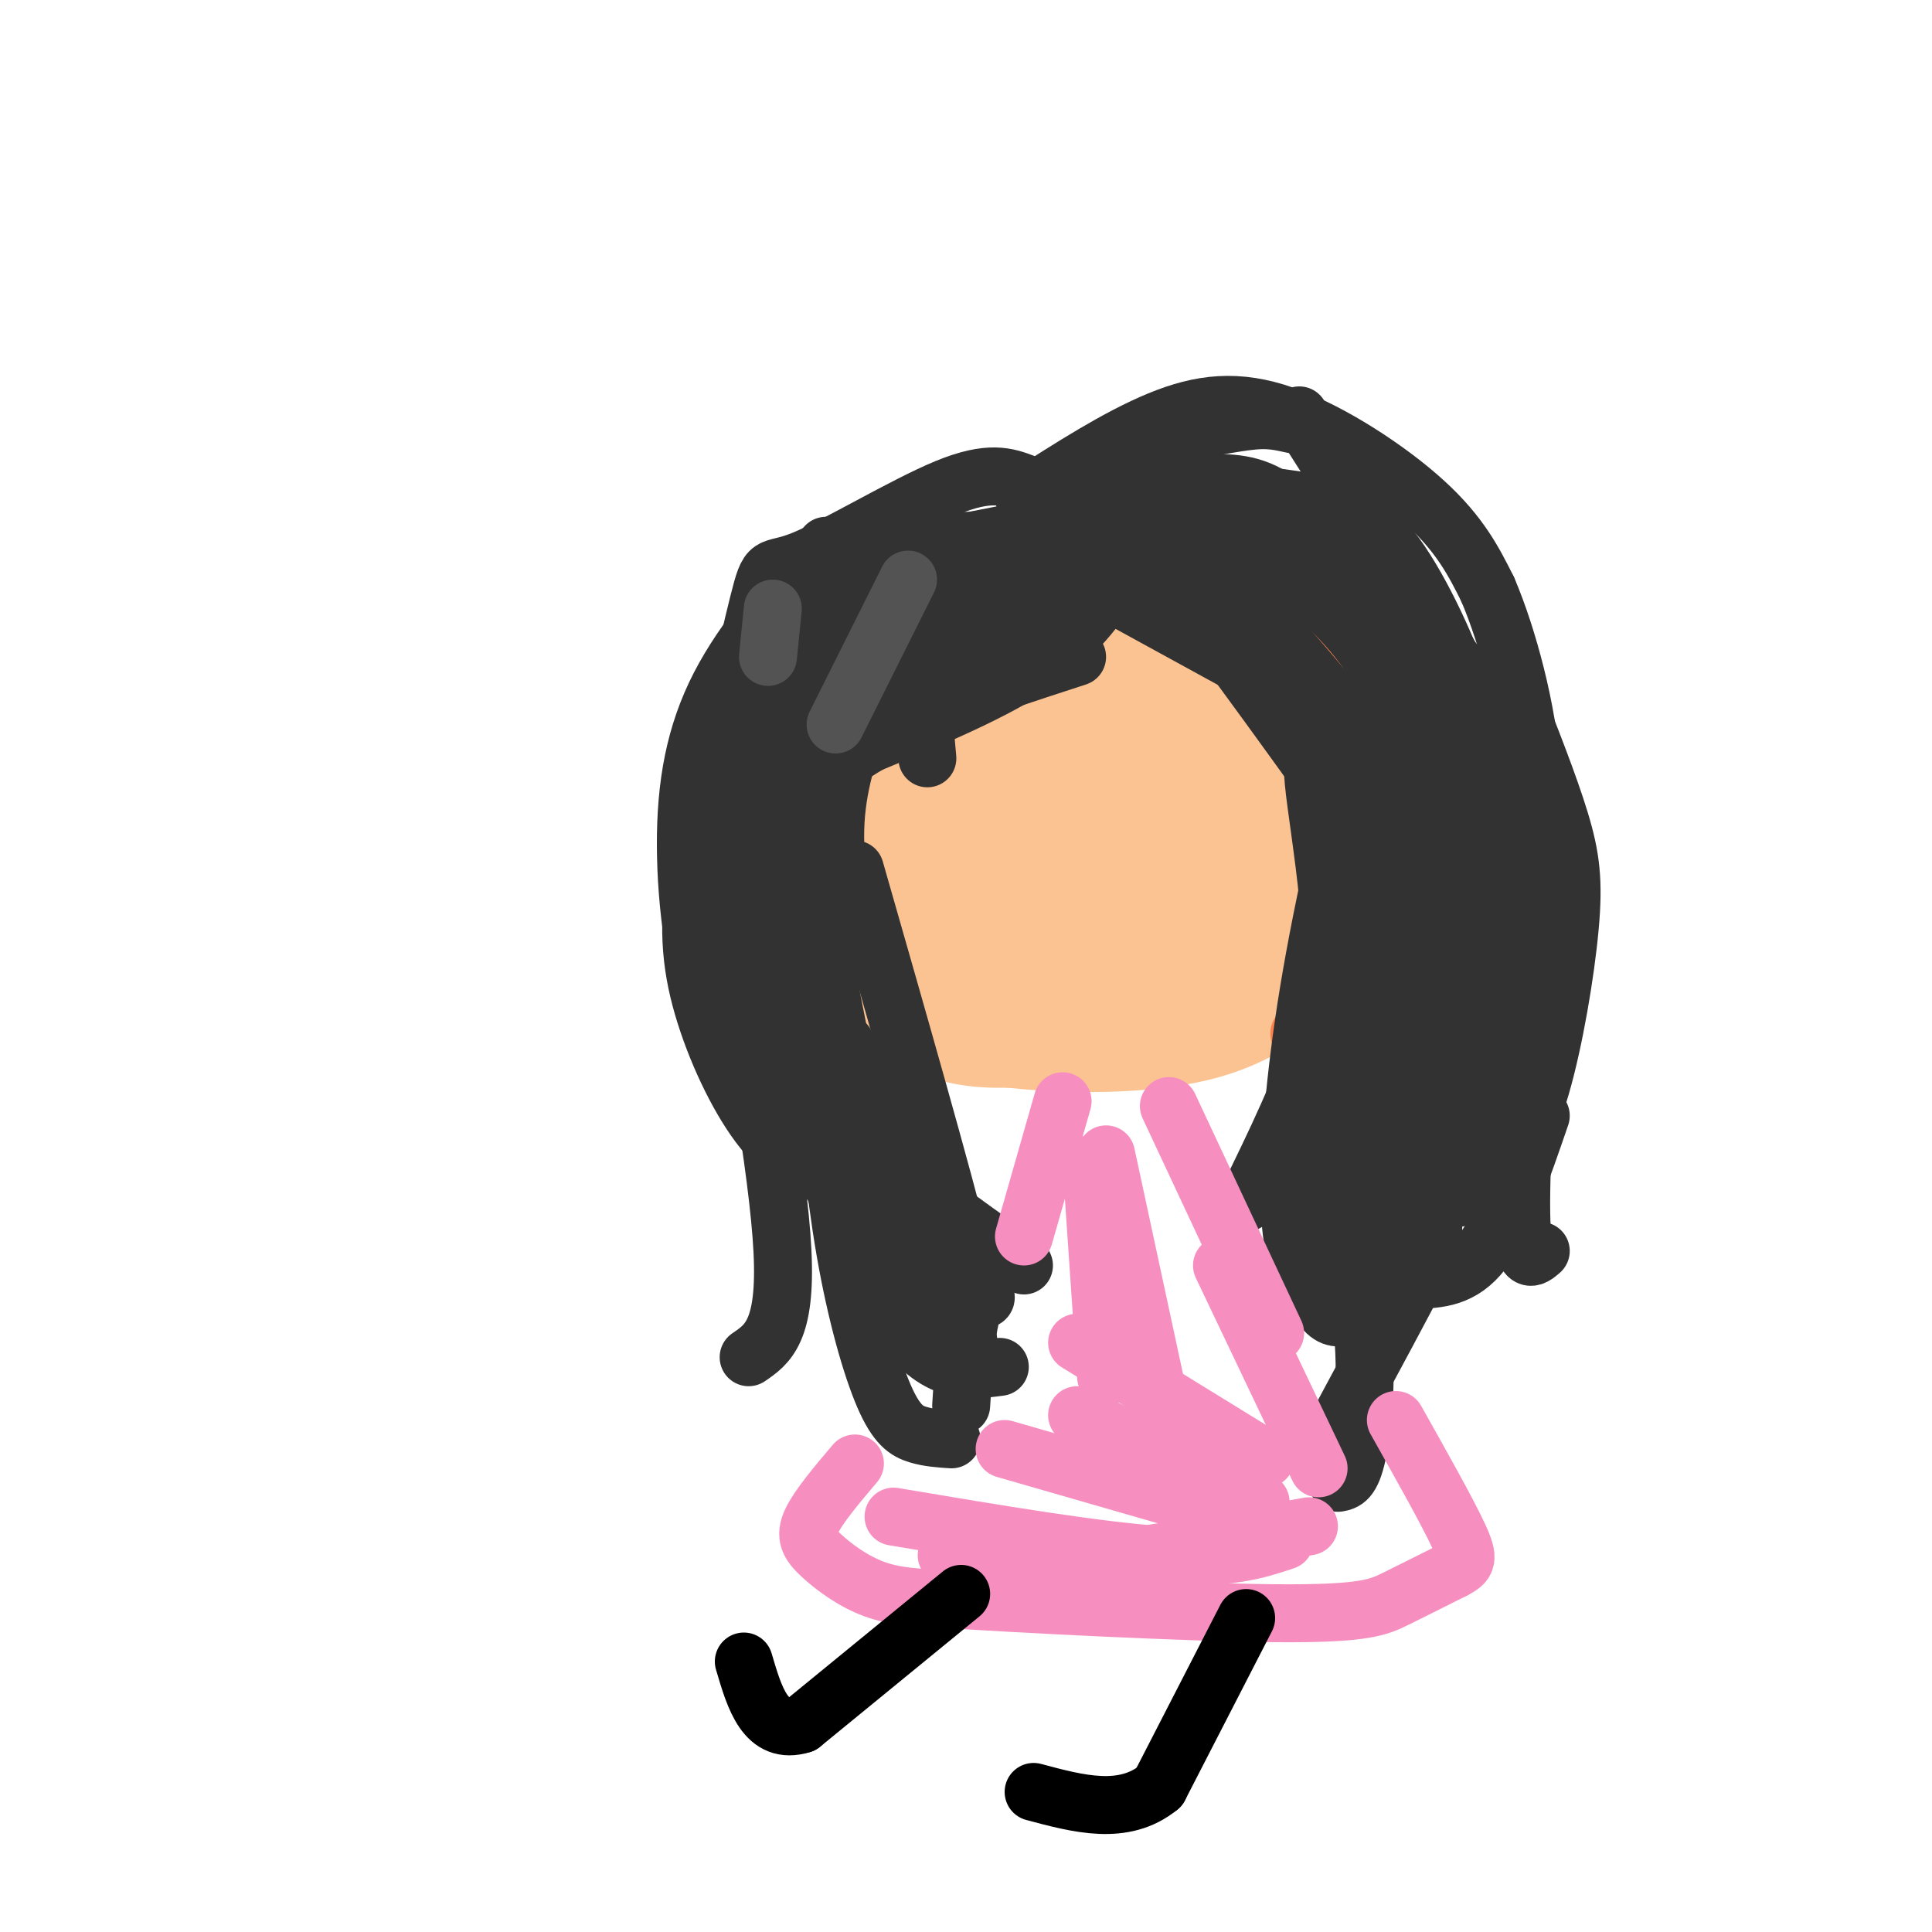 <svg viewBox='0 0 400 400' version='1.1' xmlns='http://www.w3.org/2000/svg' xmlns:xlink='http://www.w3.org/1999/xlink'><g fill='none' stroke='#FCC392' stroke-width='6' stroke-linecap='round' stroke-linejoin='round'><path d='M192,120c-8.110,2.184 -16.220,4.367 -22,10c-5.780,5.633 -9.232,14.715 -11,25c-1.768,10.285 -1.854,21.774 2,32c3.854,10.226 11.649,19.190 19,25c7.351,5.810 14.259,8.464 27,10c12.741,1.536 31.315,1.952 45,-2c13.685,-3.952 22.481,-12.272 28,-20c5.519,-7.728 7.759,-14.864 10,-22'/><path d='M290,178c1.429,-9.343 0.002,-21.700 -5,-32c-5.002,-10.300 -13.577,-18.542 -23,-25c-9.423,-6.458 -19.692,-11.131 -30,-12c-10.308,-0.869 -20.654,2.065 -31,5'/></g>
<g fill='none' stroke='#FCC392' stroke-width='28' stroke-linecap='round' stroke-linejoin='round'><path d='M205,136c-7.099,3.876 -14.198,7.751 -16,18c-1.802,10.249 1.692,26.871 3,34c1.308,7.129 0.429,4.766 4,6c3.571,1.234 11.592,6.067 20,7c8.408,0.933 17.204,-2.033 26,-5'/><path d='M198,125c-6.679,6.893 -13.357,13.786 -17,22c-3.643,8.214 -4.250,17.750 0,28c4.250,10.250 13.357,21.214 19,27c5.643,5.786 7.821,6.393 10,7'/><path d='M194,140c-4.994,3.214 -9.987,6.427 -13,11c-3.013,4.573 -4.045,10.504 -5,17c-0.955,6.496 -1.834,13.557 1,21c2.834,7.443 9.381,15.270 16,19c6.619,3.730 13.309,3.365 20,3'/><path d='M173,163c-0.473,1.676 -0.946,3.353 3,10c3.946,6.647 12.312,18.265 20,25c7.688,6.735 14.700,8.589 20,10c5.300,1.411 8.888,2.380 14,3c5.112,0.620 11.746,0.891 19,-3c7.254,-3.891 15.127,-11.946 23,-20'/><path d='M242,198c12.178,-3.133 24.356,-6.267 31,-9c6.644,-2.733 7.756,-5.067 9,-9c1.244,-3.933 2.622,-9.467 4,-15'/><path d='M210,144c4.956,16.267 9.911,32.533 15,39c5.089,6.467 10.311,3.133 13,1c2.689,-2.133 2.844,-3.067 3,-4'/><path d='M210,144c10.333,16.083 20.667,32.167 26,39c5.333,6.833 5.667,4.417 6,2'/><path d='M199,155c7.250,13.417 14.500,26.833 21,33c6.500,6.167 12.250,5.083 18,4'/><path d='M208,132c0.833,-1.167 1.667,-2.333 10,4c8.333,6.333 24.167,20.167 40,34'/><path d='M220,136c0.000,0.000 49.000,23.000 49,23'/></g>
<g fill='none' stroke='#FC814E' stroke-width='12' stroke-linecap='round' stroke-linejoin='round'><path d='M240,117c6.220,2.387 12.440,4.774 18,10c5.560,5.226 10.458,13.292 14,26c3.542,12.708 5.726,30.060 5,41c-0.726,10.940 -4.363,15.470 -8,20'/><path d='M266,132c2.917,1.065 5.833,2.131 9,8c3.167,5.869 6.583,16.542 8,26c1.417,9.458 0.833,17.702 -1,24c-1.833,6.298 -4.917,10.649 -8,15'/></g>
<g fill='none' stroke='#323232' stroke-width='12' stroke-linecap='round' stroke-linejoin='round'><path d='M229,107c7.329,5.775 14.657,11.550 22,20c7.343,8.450 14.700,19.574 18,25c3.300,5.426 2.544,5.156 3,10c0.456,4.844 2.123,14.804 3,24c0.877,9.196 0.965,17.627 -2,28c-2.965,10.373 -8.982,22.686 -15,35'/><path d='M284,144c-4.982,21.333 -9.965,42.667 -13,61c-3.035,18.333 -4.123,33.667 -4,43c0.123,9.333 1.456,12.667 3,16c1.544,3.333 3.298,6.667 5,8c1.702,1.333 3.351,0.667 5,0'/><path d='M274,242c3.400,10.644 6.800,21.289 8,32c1.200,10.711 0.200,21.489 -1,27c-1.200,5.511 -2.600,5.756 -4,6'/><path d='M290,196c2.400,19.889 4.800,39.778 6,50c1.200,10.222 1.200,10.778 -2,17c-3.200,6.222 -9.600,18.111 -16,30'/><path d='M212,103c9.679,-6.220 19.357,-12.440 28,-16c8.643,-3.560 16.250,-4.458 26,-1c9.750,3.458 21.643,11.274 29,18c7.357,6.726 10.179,12.363 13,18'/><path d='M308,122c4.244,9.867 8.356,25.533 9,37c0.644,11.467 -2.178,18.733 -5,26'/><path d='M313,143c3.875,9.792 7.750,19.583 10,27c2.250,7.417 2.875,12.458 2,22c-0.875,9.542 -3.250,23.583 -6,33c-2.750,9.417 -5.875,14.208 -9,19'/><path d='M317,204c-1.167,19.917 -2.333,39.833 -2,49c0.333,9.167 2.167,7.583 4,6'/><path d='M319,231c-3.833,11.167 -7.667,22.333 -12,28c-4.333,5.667 -9.167,5.833 -14,6'/><path d='M306,186c1.833,11.833 3.667,23.667 3,34c-0.667,10.333 -3.833,19.167 -7,28'/><path d='M300,175c-2.762,21.887 -5.524,43.774 -7,58c-1.476,14.226 -1.667,20.792 -2,4c-0.333,-16.792 -0.810,-56.940 -3,-60c-2.190,-3.060 -6.095,30.970 -10,65'/><path d='M278,242c-1.905,18.643 -1.667,32.750 0,14c1.667,-18.750 4.762,-70.357 6,-76c1.238,-5.643 0.619,34.679 0,75'/><path d='M284,255c-1.171,16.061 -4.098,18.714 0,4c4.098,-14.714 15.220,-46.795 20,-65c4.780,-18.205 3.217,-22.536 2,-26c-1.217,-3.464 -2.089,-6.063 -7,-10c-4.911,-3.937 -13.861,-9.214 -19,-12c-5.139,-2.786 -6.468,-3.082 -7,0c-0.532,3.082 -0.266,9.541 0,16'/><path d='M273,162c0.320,4.729 1.122,8.552 7,17c5.878,8.448 16.834,21.522 21,22c4.166,0.478 1.542,-11.640 -2,-26c-3.542,-14.360 -8.001,-30.963 -19,-44c-10.999,-13.037 -28.538,-22.510 -36,-26c-7.462,-3.490 -4.846,-0.997 -2,2c2.846,2.997 5.923,6.499 9,10'/><path d='M251,117c8.326,8.939 24.643,26.288 33,39c8.357,12.712 8.756,20.789 10,27c1.244,6.211 3.335,10.557 -6,-2c-9.335,-12.557 -30.096,-42.016 -41,-56c-10.904,-13.984 -11.952,-12.492 -13,-11'/><path d='M234,114c-2.167,-1.833 -1.083,-0.917 0,0'/><path d='M234,108c-0.267,3.022 -0.533,6.044 -3,11c-2.467,4.956 -7.133,11.844 -16,18c-8.867,6.156 -21.933,11.578 -35,17'/><path d='M180,154c-8.611,5.105 -12.638,9.368 -16,13c-3.362,3.632 -6.059,6.632 -9,13c-2.941,6.368 -6.126,16.105 -4,21c2.126,4.895 9.563,4.947 17,5'/><path d='M212,100c-3.564,-1.321 -7.127,-2.643 -16,1c-8.873,3.643 -23.054,12.250 -30,15c-6.946,2.750 -6.656,-0.356 -9,9c-2.344,9.356 -7.324,31.173 -9,47c-1.676,15.827 -0.050,25.665 2,32c2.050,6.335 4.525,9.168 7,12'/><path d='M155,139c-4.601,15.125 -9.202,30.250 -11,42c-1.798,11.750 -0.792,20.125 2,29c2.792,8.875 7.369,18.250 12,24c4.631,5.750 9.315,7.875 14,10'/><path d='M150,181c5.583,30.667 11.167,61.333 12,78c0.833,16.667 -3.083,19.333 -7,22'/><path d='M170,216c1.375,15.012 2.750,30.024 5,43c2.250,12.976 5.375,23.917 8,30c2.625,6.083 4.750,7.310 7,8c2.250,0.690 4.625,0.845 7,1'/><path d='M158,206c9.417,26.583 18.833,53.167 27,66c8.167,12.833 15.083,11.917 22,11'/><path d='M154,188c10.889,18.044 21.778,36.089 28,46c6.222,9.911 7.778,11.689 12,15c4.222,3.311 11.111,8.156 18,13'/><path d='M154,191c18.600,28.489 37.200,56.978 45,69c7.800,12.022 4.800,7.578 3,10c-1.800,2.422 -2.400,11.711 -3,21'/><path d='M175,218c7.333,12.250 14.667,24.500 19,35c4.333,10.500 5.667,19.250 7,28'/><path d='M161,161c24.333,-19.444 48.667,-38.889 51,-43c2.333,-4.111 -17.333,7.111 -28,14c-10.667,6.889 -12.333,9.444 -14,12'/><path d='M170,144c4.142,-4.506 21.499,-21.771 20,-24c-1.499,-2.229 -21.852,10.577 -29,16c-7.148,5.423 -1.091,3.464 3,2c4.091,-1.464 6.217,-2.433 13,-7c6.783,-4.567 18.224,-12.734 22,-16c3.776,-3.266 -0.112,-1.633 -4,0'/><path d='M195,115c-4.091,1.592 -12.320,5.573 -16,7c-3.680,1.427 -2.811,0.300 -9,9c-6.189,8.700 -19.435,27.227 -20,33c-0.565,5.773 11.553,-1.208 18,-7c6.447,-5.792 7.224,-10.396 8,-15'/><path d='M171,113c-8.423,9.500 -16.845,19.000 -22,29c-5.155,10.000 -7.042,20.500 -7,33c0.042,12.500 2.012,27.000 6,36c3.988,9.000 9.994,12.500 16,16'/><path d='M167,199c-2.476,-4.304 -4.952,-8.607 -6,-12c-1.048,-3.393 -0.667,-5.875 0,-11c0.667,-5.125 1.619,-12.893 12,-20c10.381,-7.107 30.190,-13.554 50,-20'/><path d='M206,121c5.667,-1.417 11.333,-2.833 18,-7c6.667,-4.167 14.333,-11.083 22,-18'/><path d='M187,116c8.250,-0.583 16.500,-1.167 26,-4c9.500,-2.833 20.250,-7.917 31,-13'/><path d='M232,101c7.649,-0.613 15.298,-1.226 21,-1c5.702,0.226 9.458,1.292 16,7c6.542,5.708 15.869,16.060 20,22c4.131,5.940 3.065,7.470 2,9'/><path d='M269,86c15.111,23.689 30.222,47.378 37,60c6.778,12.622 5.222,14.178 3,17c-2.222,2.822 -5.111,6.911 -8,11'/><path d='M274,110c10.181,9.903 20.362,19.807 27,27c6.638,7.193 9.732,11.676 12,19c2.268,7.324 3.711,17.489 4,27c0.289,9.511 -0.576,18.368 -2,21c-1.424,2.632 -3.407,-0.962 -5,-6c-1.593,-5.038 -2.797,-11.519 -4,-18'/><path d='M308,140c1.637,7.917 3.274,15.833 2,38c-1.274,22.167 -5.458,58.583 -7,55c-1.542,-3.583 -0.440,-47.167 -1,-69c-0.560,-21.833 -2.780,-21.917 -5,-22'/><path d='M297,142c-4.896,-13.075 -14.637,-34.761 -20,-45c-5.363,-10.239 -6.349,-9.031 -8,-9c-1.651,0.031 -3.968,-1.115 -8,-1c-4.032,0.115 -9.778,1.493 -14,2c-4.222,0.507 -6.921,0.145 -12,8c-5.079,7.855 -12.540,23.928 -20,40'/><path d='M177,180c9.167,32.000 18.333,64.000 22,79c3.667,15.000 1.833,13.000 0,11'/><path d='M175,216c0.000,0.000 21.000,61.000 21,61'/><path d='M175,221c-3.827,-19.333 -7.655,-38.667 -9,-50c-1.345,-11.333 -0.208,-14.667 1,-18c1.208,-3.333 2.488,-6.667 7,-9c4.512,-2.333 12.256,-3.667 20,-5'/><path d='M176,198c-1.750,-9.667 -3.500,-19.333 -3,-28c0.500,-8.667 3.250,-16.333 6,-24'/><path d='M163,137c10.644,-8.133 21.289,-16.267 35,-22c13.711,-5.733 30.489,-9.067 30,-6c-0.489,3.067 -18.244,12.533 -36,22'/><path d='M192,131c-6.938,4.919 -6.282,6.215 -4,7c2.282,0.785 6.191,1.057 17,-5c10.809,-6.057 28.517,-18.445 29,-23c0.483,-4.555 -16.258,-1.278 -33,2'/><path d='M201,112c-6.429,-0.083 -6.000,-1.292 -7,-1c-1.000,0.292 -3.429,2.083 -4,10c-0.571,7.917 0.714,21.958 2,36'/><path d='M242,101c10.625,0.774 21.250,1.548 29,3c7.750,1.452 12.625,3.583 18,11c5.375,7.417 11.250,20.119 14,29c2.750,8.881 2.375,13.940 2,19'/><path d='M265,142c0.000,0.000 -42.000,-23.000 -42,-23'/></g>
<g fill='none' stroke='#535353' stroke-width='12' stroke-linecap='round' stroke-linejoin='round'><path d='M160,126c0.000,0.000 -1.000,10.000 -1,10'/><path d='M188,120c0.000,0.000 -15.000,30.000 -15,30'/></g>
<g fill='none' stroke='#F68FBF' stroke-width='12' stroke-linecap='round' stroke-linejoin='round'><path d='M220,228c0.000,0.000 -8.000,28.000 -8,28'/><path d='M242,229c0.000,0.000 22.000,47.000 22,47'/><path d='M177,303c-3.786,4.476 -7.571,8.952 -9,12c-1.429,3.048 -0.500,4.667 2,7c2.500,2.333 6.571,5.381 11,7c4.429,1.619 9.214,1.810 14,2'/><path d='M195,331c16.429,1.095 50.500,2.833 69,3c18.500,0.167 21.429,-1.238 25,-3c3.571,-1.762 7.786,-3.881 12,-6'/><path d='M301,325c2.667,-1.422 3.333,-1.978 1,-7c-2.333,-5.022 -7.667,-14.511 -13,-24'/><path d='M226,241c0.000,0.000 3.000,44.000 3,44'/><path d='M229,239c0.000,0.000 14.000,65.000 14,65'/><path d='M253,262c0.000,0.000 20.000,42.000 20,42'/><path d='M196,322c5.750,1.500 11.500,3.000 24,2c12.500,-1.000 31.750,-4.500 51,-8'/><path d='M185,314c21.250,3.583 42.500,7.167 56,8c13.500,0.833 19.250,-1.083 25,-3'/><path d='M208,300c0.000,0.000 59.000,17.000 59,17'/><path d='M223,293c0.000,0.000 38.000,18.000 38,18'/><path d='M223,278c0.000,0.000 39.000,24.000 39,24'/></g>
<g fill='none' stroke='#000000' stroke-width='12' stroke-linecap='round' stroke-linejoin='round'><path d='M199,330c0.000,0.000 -33.000,27.000 -33,27'/><path d='M166,357c-7.500,2.333 -9.750,-5.333 -12,-13'/><path d='M258,335c0.000,0.000 -18.000,35.000 -18,35'/><path d='M240,370c-7.333,6.000 -16.667,3.500 -26,1'/></g>
</svg>
